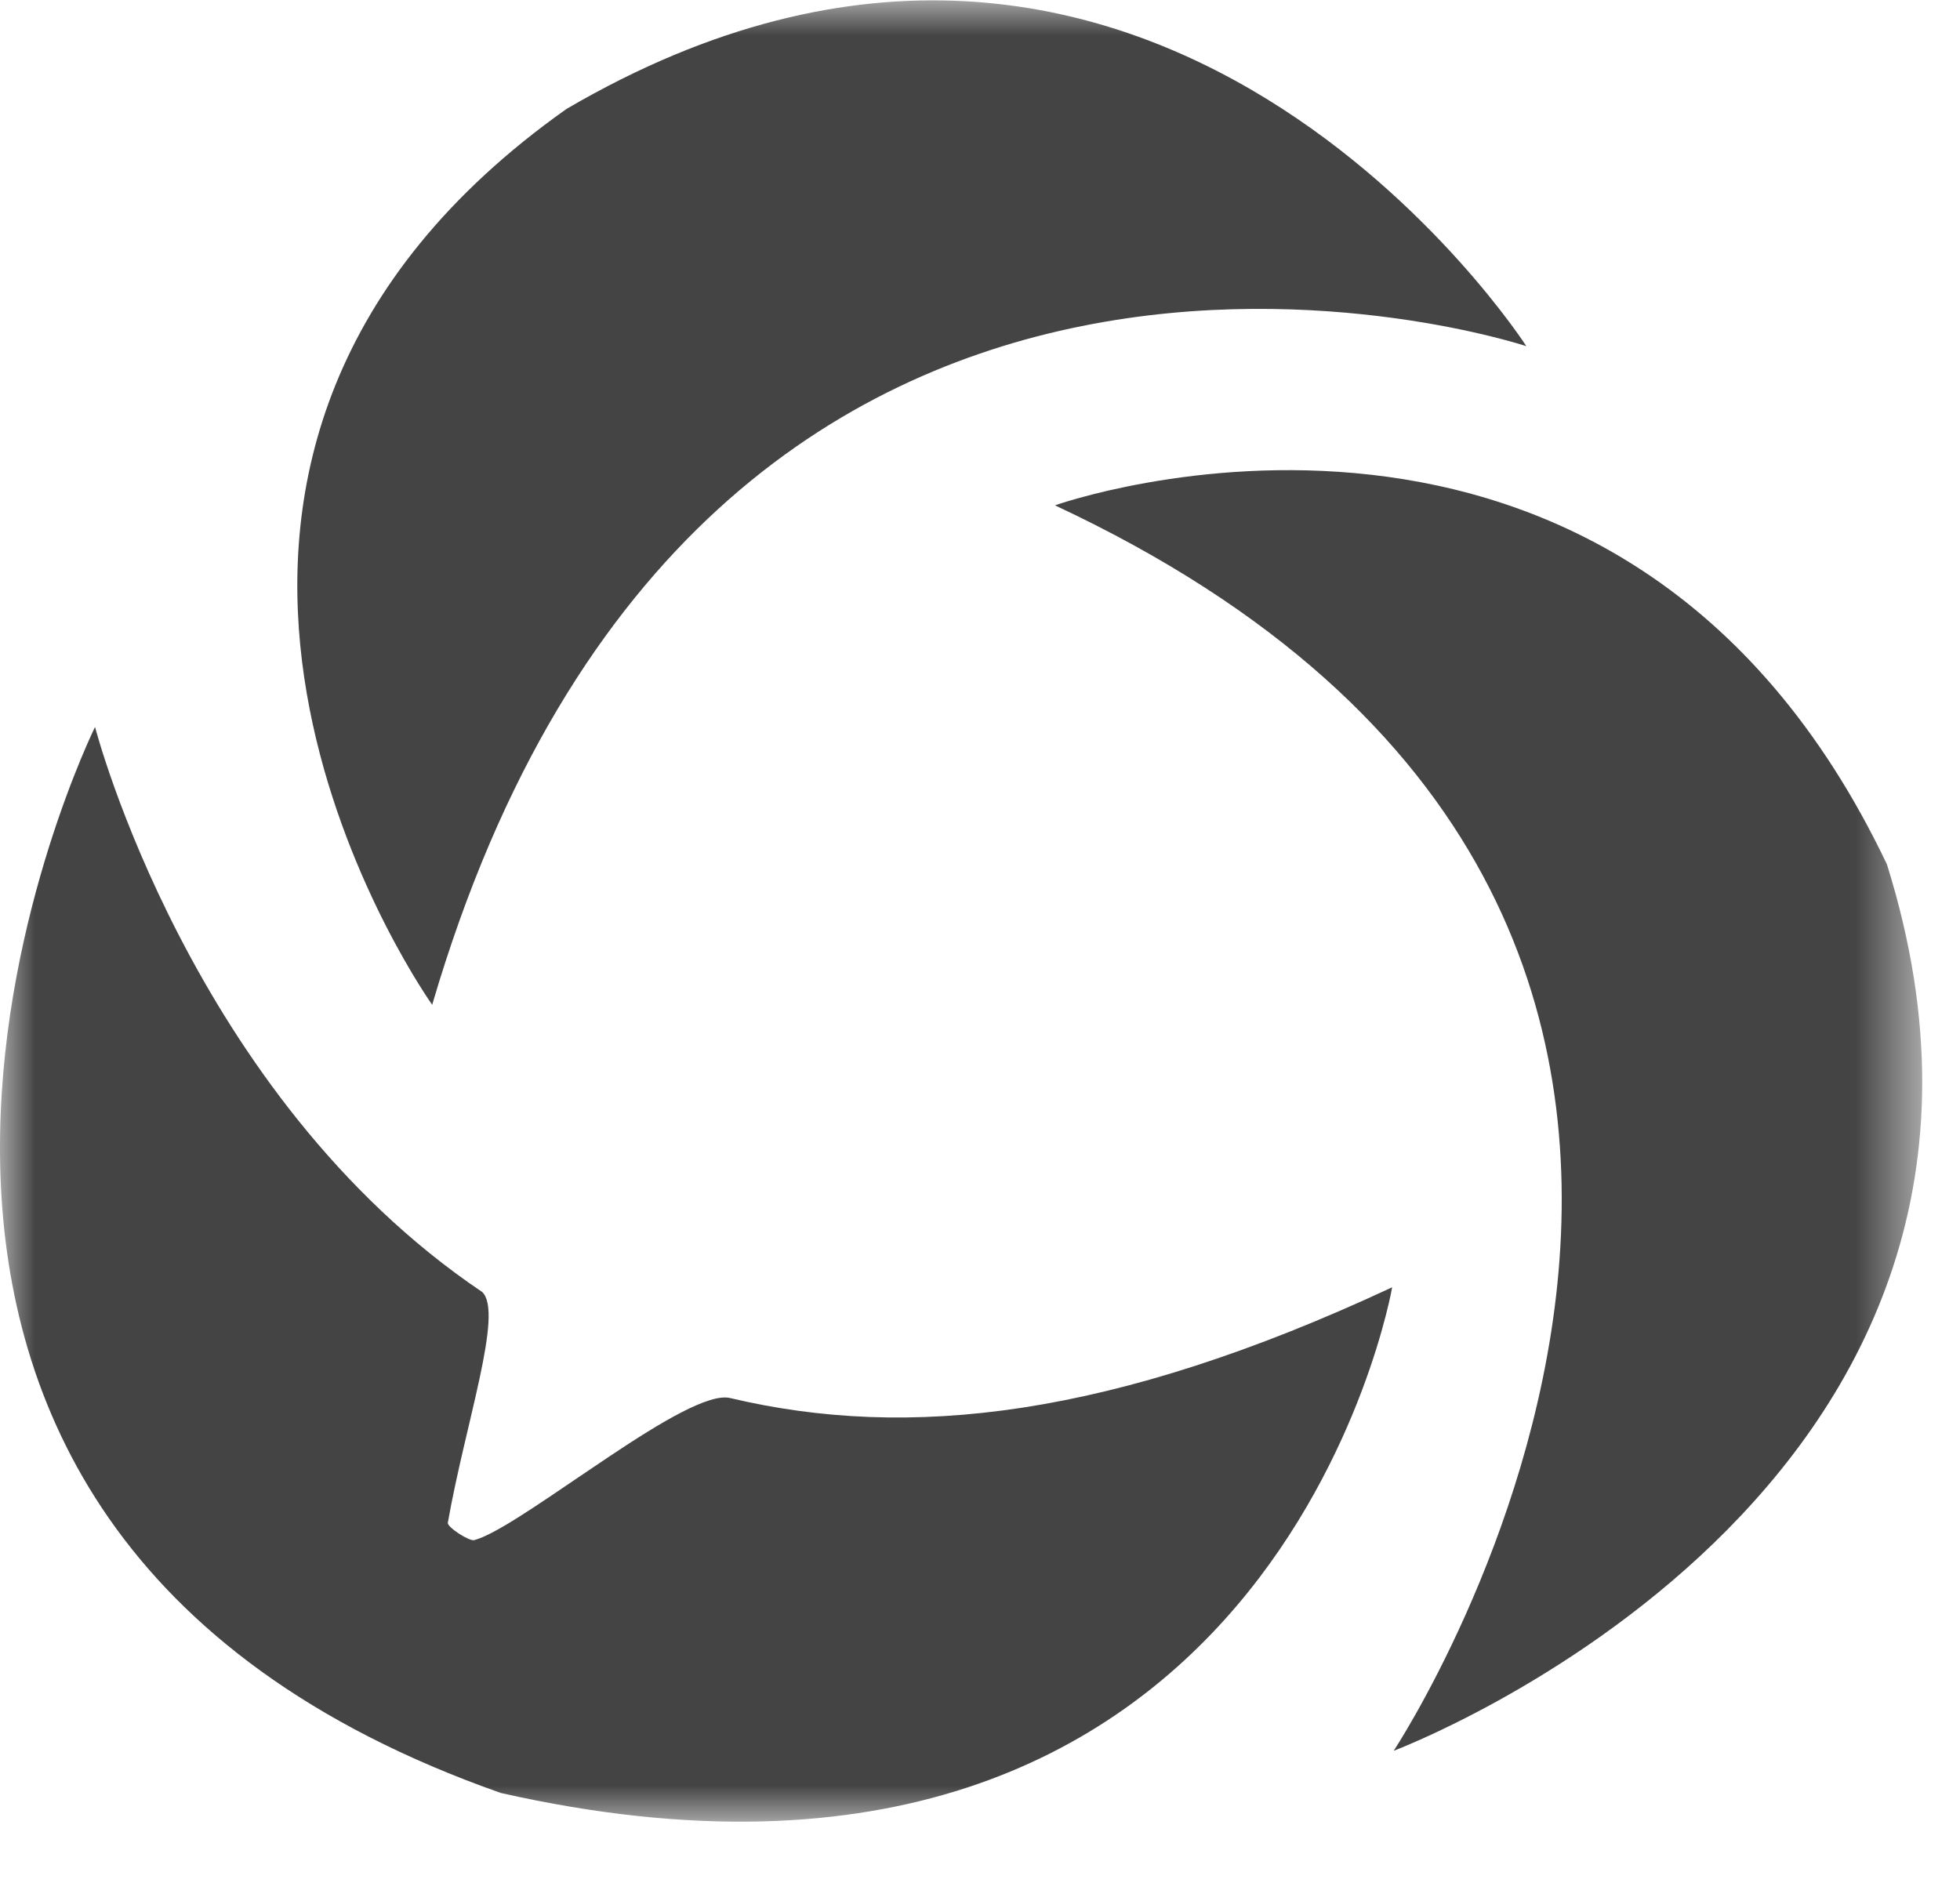 <?xml version="1.0" encoding="UTF-8"?>
<svg width="28px" height="27px" viewBox="0 0 28 27" version="1.1" xmlns="http://www.w3.org/2000/svg" xmlns:xlink="http://www.w3.org/1999/xlink">
    <title>weixingongzhonghao-new</title>
    <defs>
        <polygon id="path-1" points="7.9297265e-17 0 27.458 0 27.458 26.022 7.9297265e-17 26.022"></polygon>
    </defs>
    <g id="页面-1" stroke="none" stroke-width="1" fill="none" fill-rule="evenodd">
        <g id="弹窗" transform="translate(-579, -519)">
            <g id="编组" transform="translate(320, 182)">
                <g id="weixingongzhonghao-new" transform="translate(259.002, 337.005)">
                    <mask id="mask-2" fill="white">
                        <use xlink:href="#path-1"></use>
                    </mask>
                    <g id="Clip-2"></g>
                    <path d="M1.356,10.382 C1.356,10.382 2.716,15.644 6.886,18.454 C7.198,18.744 6.641,20.349 6.395,21.754 C6.395,21.821 6.707,22.021 6.774,21.999 C7.065,21.922 7.676,21.498 8.326,21.058 L8.718,20.794 C9.436,20.315 10.133,19.895 10.431,19.97 C12.973,20.572 15.872,20.26 19.886,18.387 C19.886,18.387 18.213,28.109 7.153,25.612 C-3.856,21.74 1.038,11.05 1.341,10.412 L1.354,10.385 L1.354,10.385 Z M15.069,7.215 C15.069,7.215 23.141,4.339 26.954,12.344 C29.764,21.308 19.908,25.009 19.908,25.009 C19.908,25.009 27.757,13.147 15.069,7.215 Z M8.09,1.552 C16.474,-3.354 21.803,4.941 21.803,4.941 C21.803,4.941 10.075,1.039 6.172,14.351 C6.172,14.351 6.169,14.347 6.164,14.339 L6.121,14.276 C5.585,13.475 1.18,6.445 8.09,1.552 Z" id="形状结合" fill="#444444" mask="url(#mask-2)"></path>
                </g>
            </g>
        </g>
    </g>
</svg>